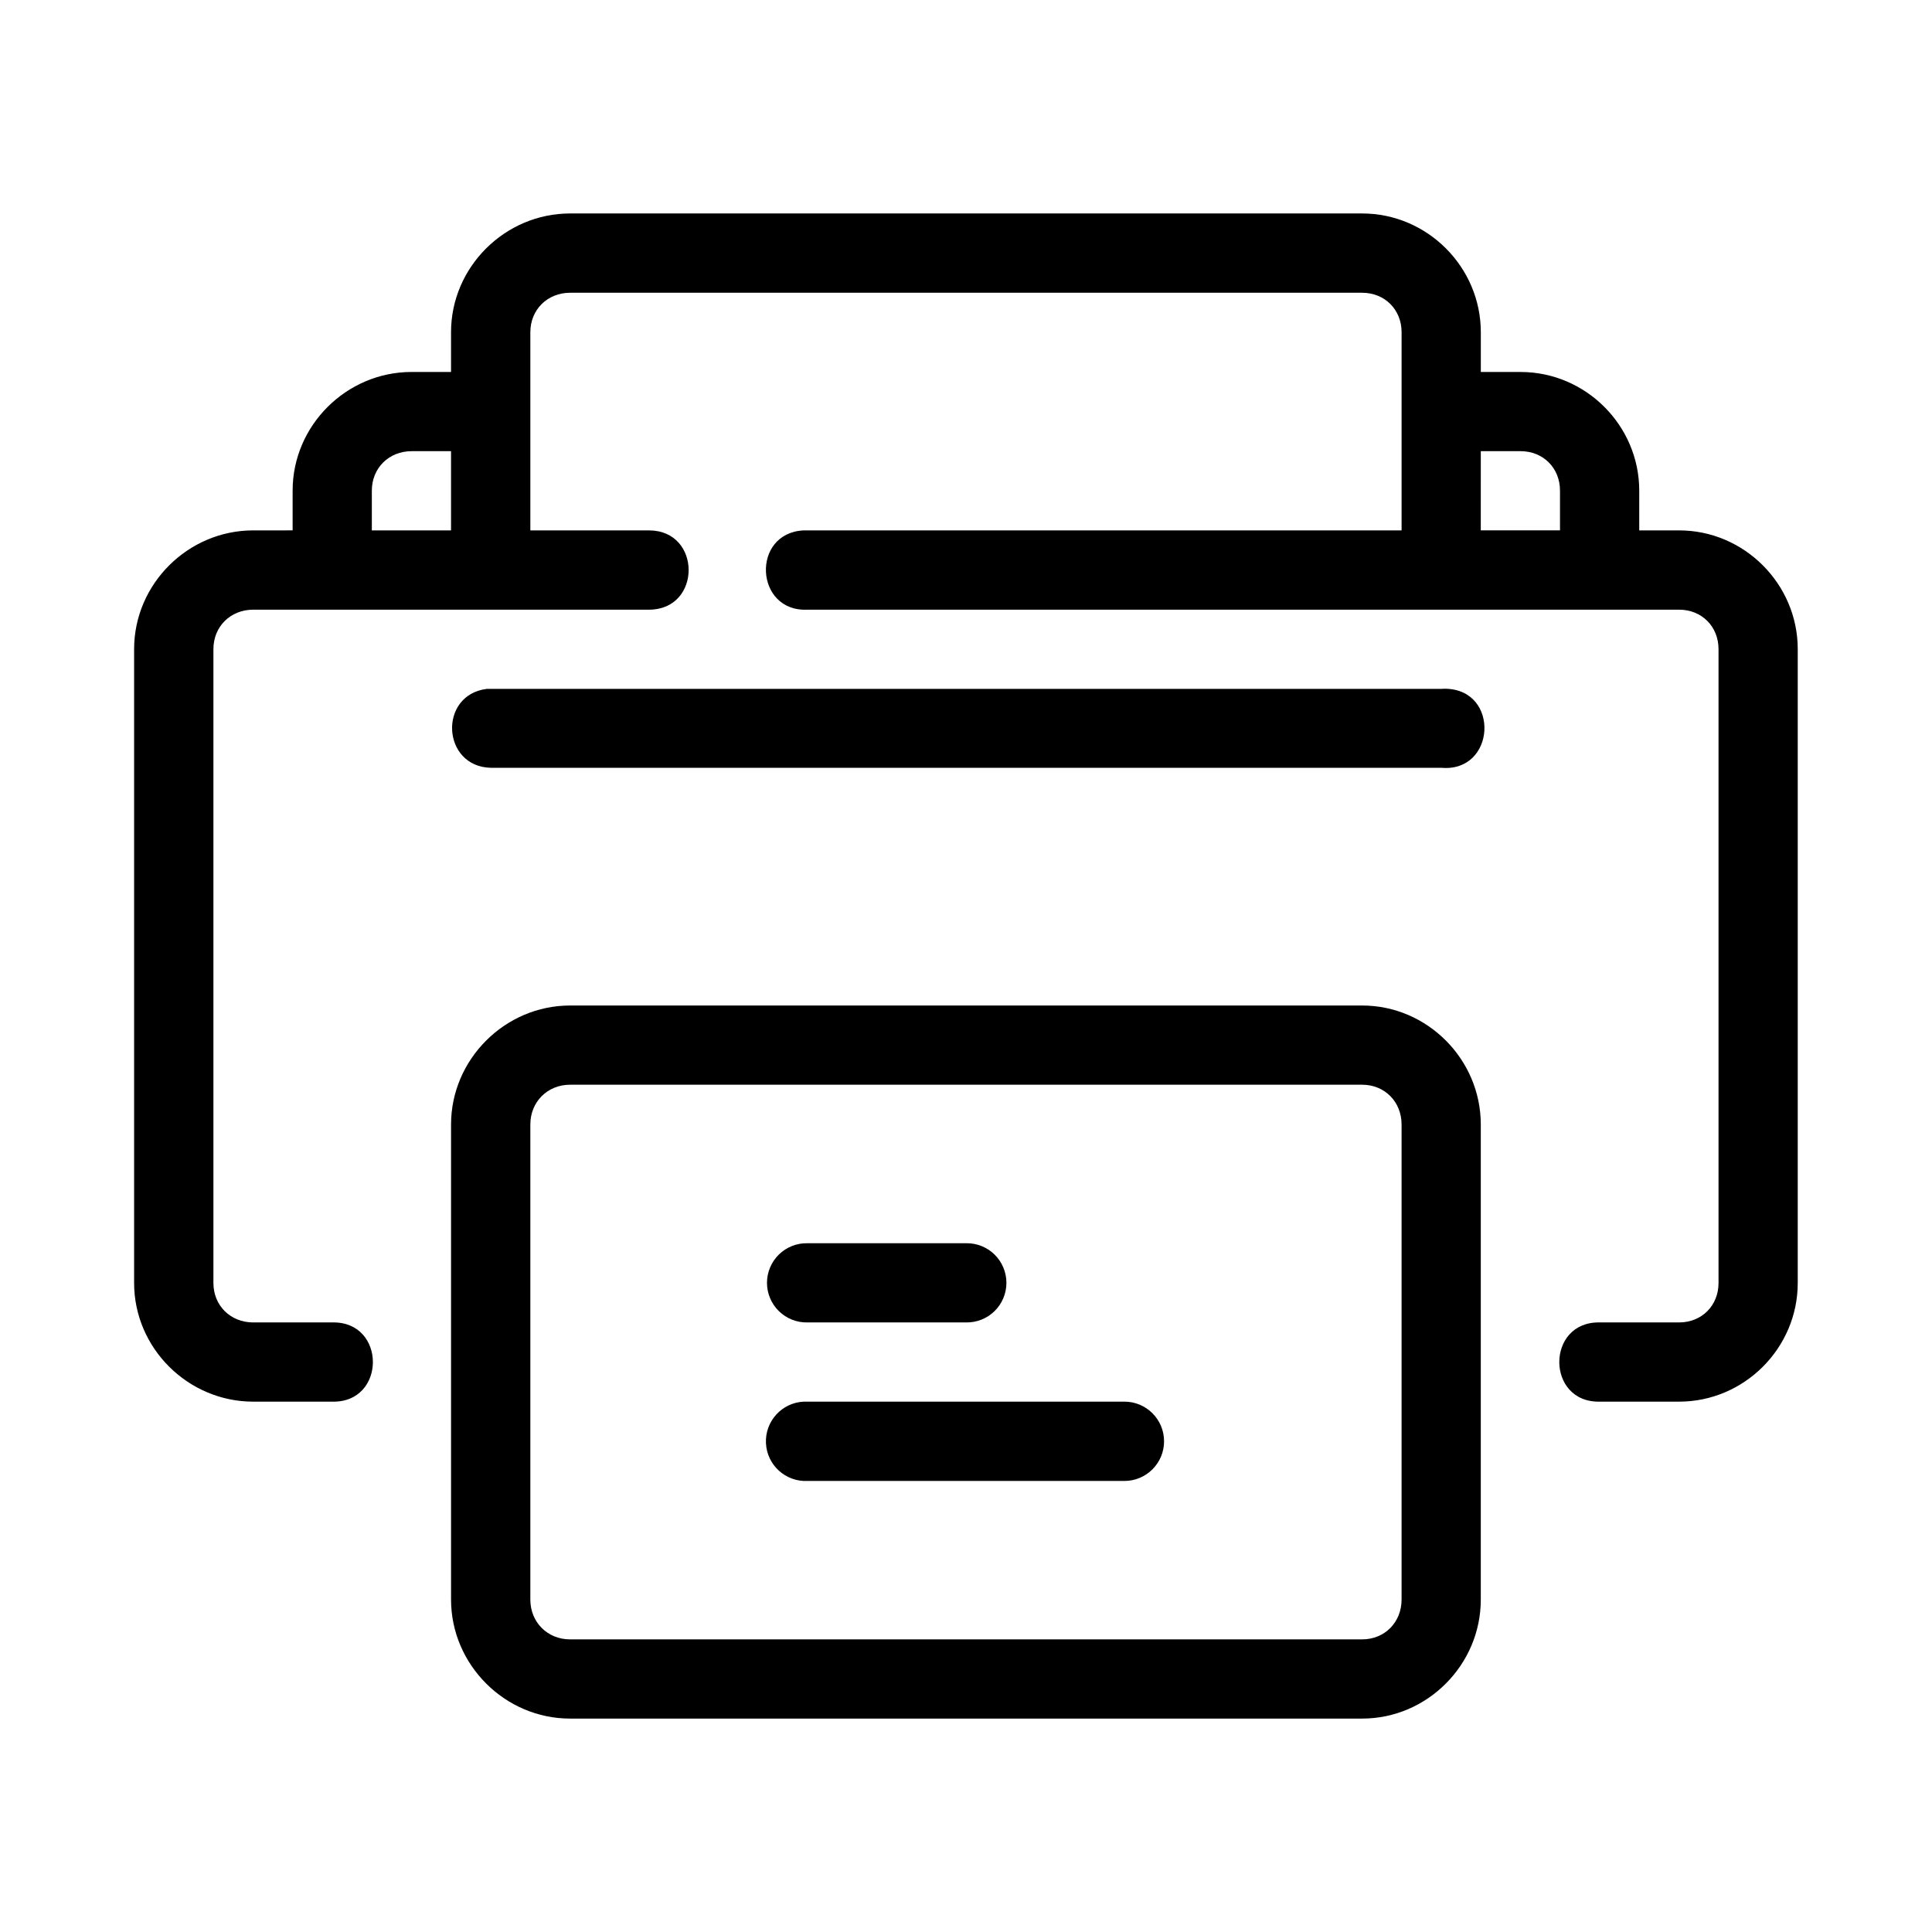 <?xml version="1.0" encoding="UTF-8"?>
<!-- Uploaded to: ICON Repo, www.iconrepo.com, Generator: ICON Repo Mixer Tools -->
<svg fill="#000000" width="800px" height="800px" version="1.1" viewBox="144 144 512 512" xmlns="http://www.w3.org/2000/svg">
 <g fill-rule="evenodd">
  <path d="m295.08 200.57c-17.262 0-31.551 14.203-31.551 31.469v10.535h-10.453c-17.262 0-31.527 14.184-31.527 31.445v10.535l-10.457 0.004c-17.262 0-31.551 14.203-31.551 31.469v167.98c0 17.262 14.289 31.445 31.551 31.445h20.992c14.312 0.32 14.312-21.312 0-20.992h-20.992c-5.996 0-10.535-4.457-10.535-10.453v-167.98c0-5.996 4.539-10.453 10.535-10.453h104.9c14.008 0 14.008-21.012 0-21.012l-31.445-0.004v-52.52c0-5.996 4.543-10.453 10.535-10.453h209.9c5.996 0 10.453 4.461 10.453 10.453v52.52h-157.44c-0.336-0.016-0.668-0.016-1.004 0-14.008 0.668-13.004 21.684 1.004 21.012h230.98c5.996 0 10.453 4.461 10.453 10.457v167.98c0 5.996-4.457 10.453-10.453 10.453h-21.012c-14.312-0.32-14.312 21.312 0 20.992h21.012c17.262 0 31.445-14.184 31.445-31.445v-167.98c0-17.262-14.184-31.469-31.445-31.469h-10.559v-10.535c0-17.262-14.184-31.445-31.445-31.445l-10.539-0.004v-10.535c0-17.266-14.184-31.469-31.445-31.469zm-42.004 62.996h10.453v20.992h-20.988v-10.535c0-5.996 4.539-10.453 10.535-10.453zm283.35 0h10.535c5.996 0 10.453 4.457 10.453 10.453v10.535h-20.992zm-9.305 62.957c-0.383-0.008-0.766 0.008-1.148 0.039h-251.89c-0.363-0.02-0.723-0.02-1.086 0-12.91 1.621-11.922 20.637 1.086 20.91h251.89c14.414 1.273 15.613-20.641 1.148-20.949z"/>
  <path d="m295.08 410.47c-17.262 0-31.547 14.27-31.547 31.531v125.91c0 17.262 14.285 31.531 31.547 31.531h209.9c17.262 0 31.445-14.27 31.445-31.531v-125.91c0-17.262-14.184-31.531-31.445-31.531zm0 20.992h209.9c5.996 0 10.453 4.543 10.453 10.539v125.91c0 5.996-4.457 10.539-10.453 10.539h-209.9c-5.996 0-10.535-4.543-10.535-10.539v-125.91c0-5.996 4.539-10.539 10.535-10.539zm62.914 42.008c-2.824-0.066-5.555 1.012-7.574 2.988-2.019 1.973-3.16 4.68-3.16 7.504 0 2.828 1.141 5.535 3.16 7.508 2.019 1.977 4.75 3.055 7.574 2.988h41.984c2.824 0.066 5.559-1.012 7.578-2.988 2.019-1.973 3.156-4.68 3.156-7.508 0-2.824-1.137-5.531-3.156-7.504-2.019-1.977-4.754-3.055-7.578-2.988zm-1.004 41.98c-5.801 0.277-10.281 5.207-10.004 11.012 0.277 5.801 5.207 10.281 11.008 10.004h83.992c5.801 0 10.504-4.707 10.504-10.508 0-5.801-4.703-10.508-10.504-10.508h-83.992c-0.332-0.016-0.668-0.016-1.004 0z"/>
 </g>
</svg>